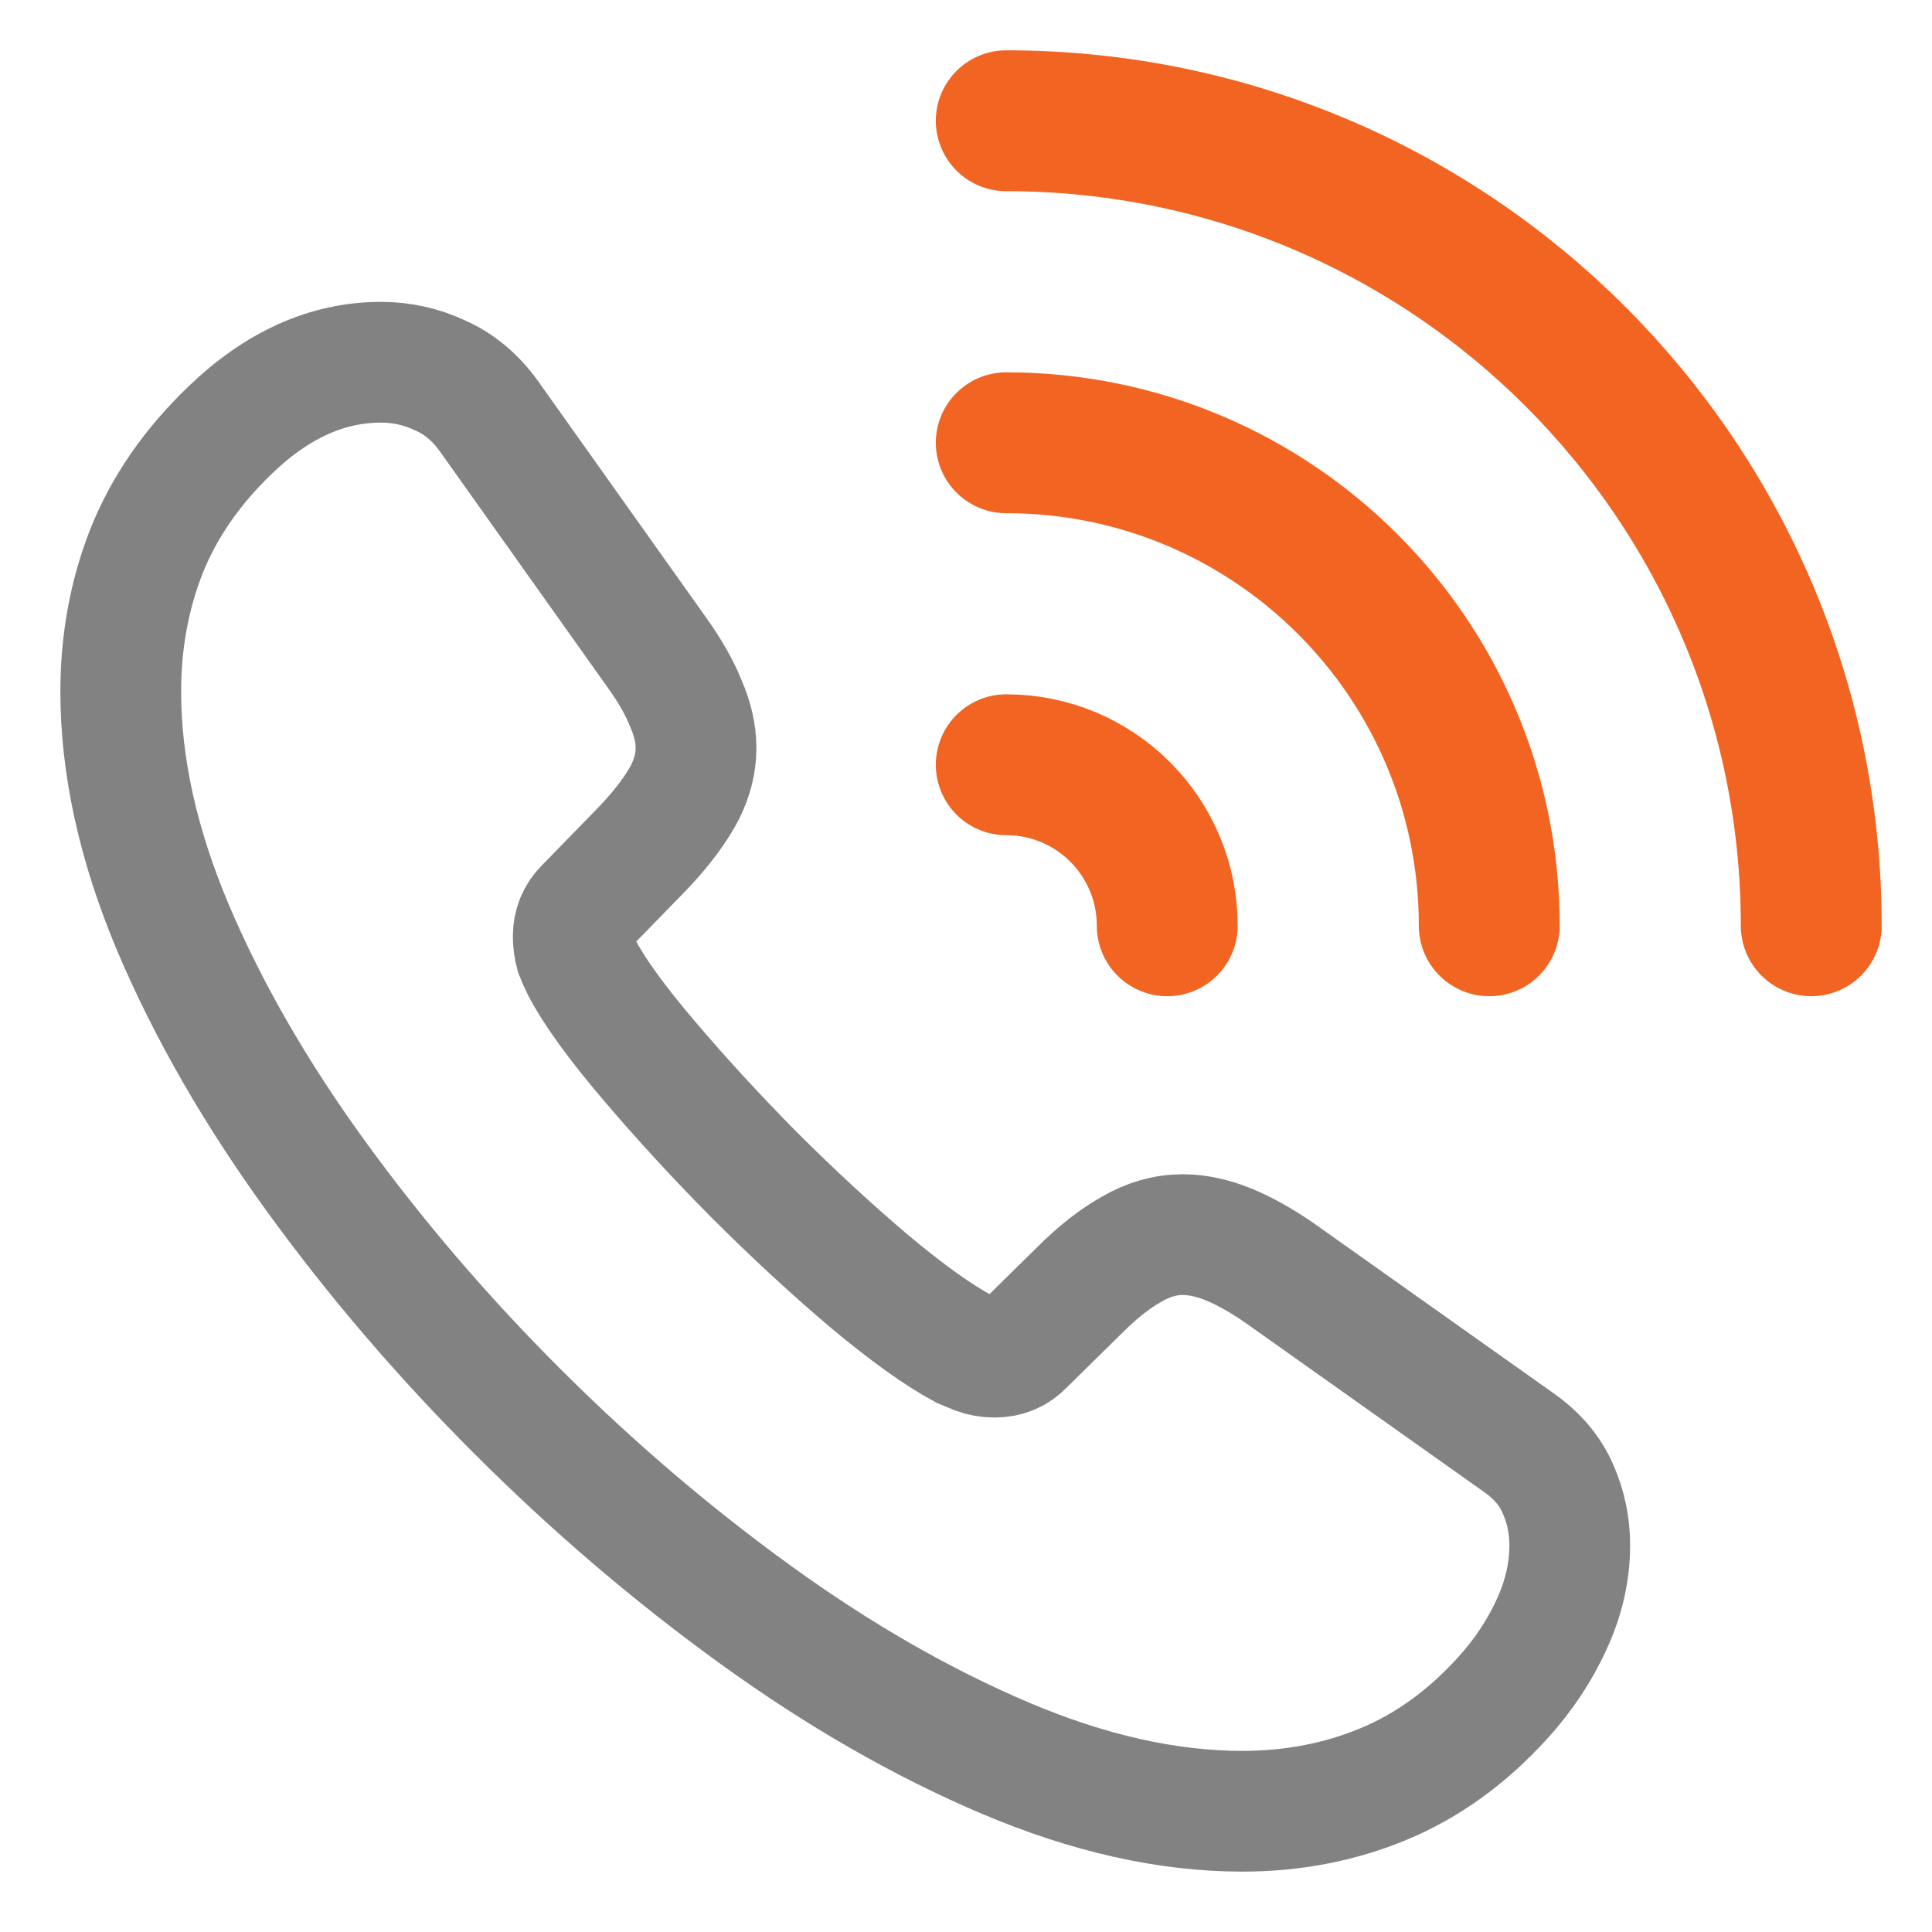 <svg width="24" height="24" viewBox="0 0 24 24" fill="none" xmlns="http://www.w3.org/2000/svg">
<path d="M6.432 17.537C7.364 18.468 8.348 19.308 9.383 20.057C10.419 20.807 11.455 21.401 12.49 21.841C13.526 22.28 14.507 22.5 15.432 22.5C16.06 22.5 16.646 22.387 17.189 22.161C17.733 21.935 18.225 21.579 18.665 21.095C18.924 20.81 19.128 20.503 19.277 20.174C19.426 19.851 19.5 19.524 19.5 19.195C19.5 18.949 19.451 18.716 19.354 18.497C19.257 18.271 19.092 18.077 18.859 17.915L15.879 15.802C15.652 15.647 15.442 15.531 15.248 15.453C15.053 15.376 14.869 15.337 14.694 15.337C14.474 15.337 14.261 15.398 14.053 15.521C13.846 15.637 13.633 15.805 13.413 16.025L12.723 16.704C12.626 16.807 12.503 16.859 12.354 16.859C12.277 16.859 12.202 16.846 12.131 16.82C12.066 16.794 12.011 16.771 11.966 16.752C11.662 16.59 11.274 16.313 10.801 15.918C10.329 15.518 9.853 15.078 9.374 14.6C8.901 14.122 8.464 13.647 8.063 13.175C7.662 12.704 7.383 12.319 7.228 12.022C7.202 11.97 7.176 11.912 7.15 11.847C7.131 11.776 7.121 11.705 7.121 11.634C7.121 11.492 7.17 11.372 7.267 11.275L7.956 10.568C8.17 10.348 8.338 10.135 8.461 9.928C8.584 9.721 8.646 9.508 8.646 9.288C8.646 9.114 8.604 8.93 8.519 8.736C8.442 8.542 8.322 8.332 8.16 8.106L6.073 5.169C5.905 4.936 5.704 4.768 5.471 4.665C5.238 4.555 4.992 4.5 4.733 4.5C4.066 4.5 3.442 4.781 2.859 5.343C2.387 5.796 2.04 6.296 1.82 6.846C1.607 7.389 1.5 7.97 1.5 8.59C1.5 9.521 1.717 10.5 2.15 11.527C2.584 12.549 3.173 13.573 3.917 14.6C4.662 15.628 5.5 16.607 6.432 17.537Z" stroke="#828282" stroke-width="1.5"/>
<path d="M12.5 9.5C13.605 9.5 14.5 10.395 14.5 11.5" stroke="#F26422" stroke-width="1.75" stroke-linecap="round" stroke-linejoin="round"/>
<path d="M12.5 5.5C15.814 5.5 18.5 8.186 18.5 11.5" stroke="#F26422" stroke-width="1.75" stroke-linecap="round" stroke-linejoin="round"/>
<path d="M12.5 1.5C18.023 1.5 22.5 5.977 22.5 11.5" stroke="#F26422" stroke-width="1.75" stroke-linecap="round" stroke-linejoin="round"/>
</svg>
